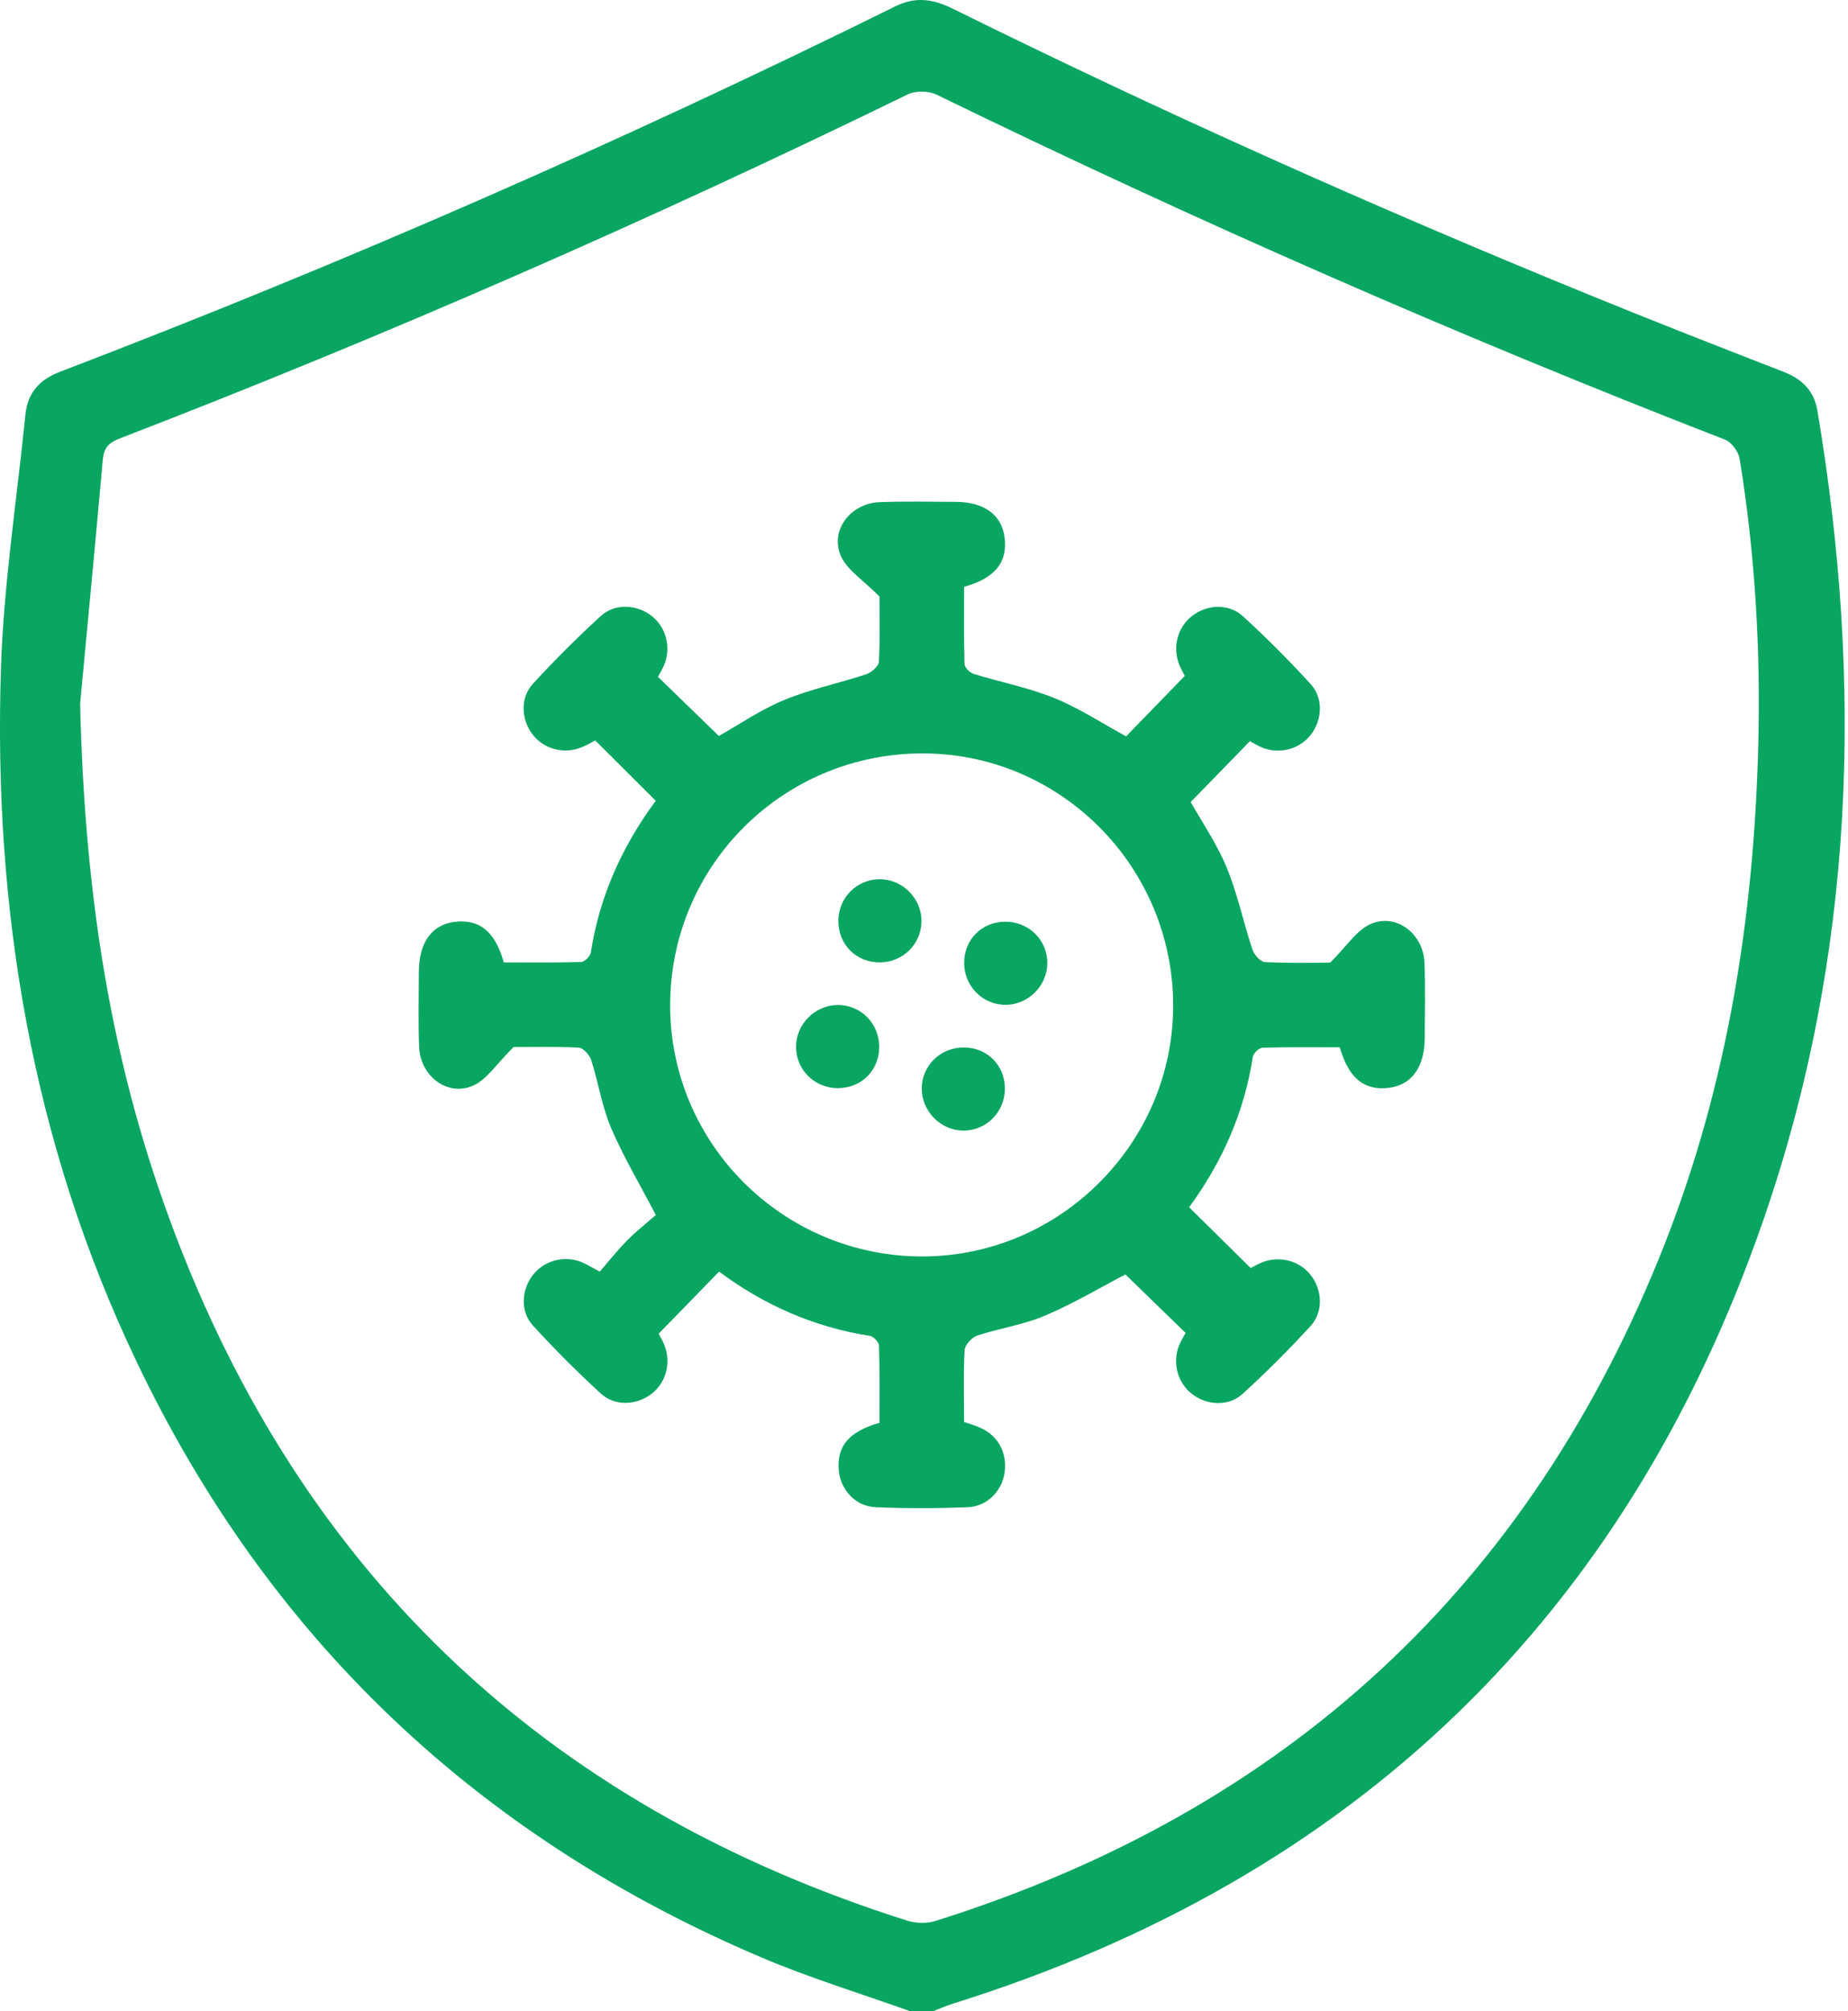 <svg width="352" height="383" viewBox="0 0 352 383" fill="none" xmlns="http://www.w3.org/2000/svg">
<g clip-path="url(#clip0_2534_241)">
<path d="M173.31 383C163.84 379.61 154.18 376.67 144.94 372.74C91.09 349.83 51.17 312.11 25.97 259.22C6.09 217.52 -1.3 173.16 0.18 127.3C0.7 111.15 3.23 95.07 4.84 78.96C5.26 74.78 7.54 72.29 11.45 70.79C65.58 50.1 118.61 26.87 170.56 1.2C174.51 -0.75 177.85 -0.14 181.53 1.68C221.18 21.27 261.53 39.33 302.47 56.05C314.8 61.09 327.21 65.96 339.63 70.77C343.2 72.16 345.52 74.34 346.17 78.19C354.95 130.33 353.3 181.94 335.94 232.17C309.8 307.83 258.04 357.61 181.57 381.56C180.29 381.96 179.05 382.51 177.79 383H173.3H173.31ZM15.26 134.04C16.09 168.28 20.45 198.75 31.25 229.28C55.65 298.24 103.04 343.68 172.78 365.76C174.42 366.28 176.51 366.35 178.14 365.84C244.88 344.86 291.48 302.08 317.11 236.84C329 206.57 334.02 174.92 334.89 142.55C335.39 124.07 334.34 105.65 331.36 87.38C331.14 86.02 329.82 84.21 328.58 83.73C277.59 63.93 227.56 41.96 178.38 18.02C176.88 17.29 174.41 17.25 172.92 17.97C123.76 41.95 73.71 63.87 22.68 83.55C20.68 84.32 19.77 85.37 19.58 87.53C18.2 103.04 16.72 118.53 15.26 134.03V134.04Z" fill="#09A661"/>
<path d="M124.89 152.49C120.9 148.51 117.21 144.82 113.38 141.01C112.64 141.39 111.8 141.89 110.9 142.27C107.5 143.7 103.66 142.72 101.47 139.9C99.27 137.08 99.03 132.92 101.51 130.22C105.64 125.72 109.97 121.39 114.48 117.28C117.16 114.83 121.36 115.11 124.16 117.33C126.83 119.44 127.85 123.17 126.58 126.45C126.23 127.37 125.68 128.21 125.32 128.89C129.21 132.67 133.02 136.37 136.93 140.16C140.66 138.06 144.81 135.19 149.36 133.31C154.38 131.23 159.8 130.13 164.99 128.41C165.99 128.08 167.36 126.88 167.41 126.03C167.65 121.32 167.52 116.59 167.52 113.6C164.33 110.39 161.39 108.58 160.21 105.98C157.98 101.09 161.95 95.84 167.57 95.63C172.43 95.45 177.3 95.56 182.16 95.58C187.51 95.61 190.83 98.1 191.36 102.41C191.93 107.08 189.56 110.1 183.64 111.75C183.64 116.56 183.57 121.52 183.72 126.48C183.74 127.14 184.74 128.12 185.47 128.34C190.57 129.92 195.88 130.93 200.8 132.93C205.6 134.88 210.01 137.79 214.5 140.23C218.03 136.59 221.72 132.79 225.68 128.71C225.57 128.5 225.07 127.65 224.69 126.75C223.26 123.36 224.24 119.51 227.05 117.31C229.85 115.11 234.01 114.86 236.73 117.34C241.23 121.46 245.56 125.79 249.67 130.3C252.13 133 251.85 137.18 249.64 139.98C247.53 142.65 243.8 143.68 240.52 142.41C239.6 142.06 238.76 141.51 238.08 141.15C234.29 145.04 230.59 148.84 226.8 152.74C228.9 156.48 231.76 160.63 233.64 165.18C235.72 170.2 236.82 175.62 238.55 180.81C238.88 181.81 240.08 183.18 240.93 183.22C245.64 183.46 250.37 183.33 253.36 183.33C256.57 180.14 258.38 177.19 260.98 176.01C265.87 173.79 271.12 177.76 271.33 183.37C271.51 188.1 271.39 192.85 271.38 197.59C271.36 203.22 268.91 206.63 264.54 207.17C259.88 207.74 256.88 205.37 255.2 199.45C250.39 199.45 245.43 199.38 240.47 199.53C239.82 199.55 238.73 200.59 238.63 201.28C236.99 211.98 232.66 221.52 226.5 229.91C230.43 233.79 234.2 237.52 238.23 241.49C238.49 241.36 239.34 240.85 240.24 240.47C243.63 239.05 247.5 240.04 249.68 242.85C251.87 245.67 252.11 249.82 249.63 252.53C245.51 257.03 241.17 261.36 236.66 265.47C233.96 267.93 229.77 267.64 226.98 265.42C224.31 263.29 223.29 259.57 224.56 256.29C224.92 255.37 225.46 254.53 225.83 253.84C221.94 250.06 218.13 246.37 214.36 242.71C209.61 245.18 204.47 248.25 199.01 250.57C194.93 252.3 190.39 252.94 186.15 254.35C185.12 254.69 183.8 256.11 183.74 257.1C183.48 261.57 183.63 266.07 183.63 270.8C184.58 271.12 185.48 271.39 186.35 271.74C190 273.21 191.88 276.49 191.36 280.4C190.89 283.91 188.04 286.9 184.32 287.04C178.47 287.27 172.59 287.29 166.74 287.03C162.9 286.86 160.05 283.64 159.76 279.93C159.4 275.41 161.71 272.61 167.51 270.97C167.51 266.15 167.58 261.19 167.43 256.24C167.41 255.59 166.36 254.51 165.67 254.4C154.98 252.74 145.42 248.46 136.97 242.17C133.1 246.14 129.4 249.94 125.46 253.99C125.6 254.27 126.11 255.11 126.49 256.01C127.91 259.41 126.92 263.27 124.11 265.44C121.28 267.63 117.14 267.87 114.43 265.38C109.93 261.25 105.6 256.92 101.49 252.41C99.03 249.71 99.32 245.54 101.56 242.74C103.7 240.06 107.39 239.05 110.68 240.32C111.59 240.67 112.44 241.22 114.25 242.17C115.85 240.32 117.53 238.18 119.43 236.25C121.27 234.4 123.34 232.78 124.92 231.39C121.78 225.36 118.7 220.22 116.38 214.77C114.65 210.69 113.98 206.16 112.62 201.91C112.3 200.92 111.09 199.55 110.23 199.51C105.52 199.27 100.79 199.4 97.82 199.4C94.58 202.6 92.78 205.54 90.17 206.72C85.28 208.94 80.04 204.96 79.83 199.34C79.65 194.61 79.77 189.86 79.78 185.12C79.8 179.48 82.24 176.09 86.63 175.56C91.29 174.99 94.3 177.36 95.96 183.28C100.77 183.28 105.73 183.35 110.69 183.2C111.34 183.18 112.42 182.13 112.53 181.44C114.17 170.74 118.48 161.19 124.93 152.46L124.89 152.49ZM175.71 143.48C149.09 143.49 127.64 164.92 127.65 191.49C127.65 217.8 149.16 239.23 175.58 239.28C201.86 239.33 223.49 217.71 223.46 191.45C223.42 165 201.99 143.47 175.72 143.48H175.71Z" fill="#09A661"/>
<path d="M159.71 207.23C155.2 207.29 151.59 203.75 151.63 199.29C151.66 195.04 155.21 191.47 159.46 191.39C163.92 191.31 167.49 194.89 167.47 199.4C167.45 203.82 164.14 207.16 159.72 207.22L159.71 207.23Z" fill="#09A661"/>
<path d="M167.61 183.28C163.04 183.3 159.63 179.84 159.69 175.25C159.75 170.92 163.22 167.46 167.53 167.44C171.93 167.42 175.6 171.14 175.52 175.54C175.44 179.84 171.94 183.26 167.61 183.28Z" fill="#09A661"/>
<path d="M183.65 183.37C183.65 178.96 186.96 175.6 191.37 175.53C195.88 175.46 199.51 178.98 199.49 183.43C199.47 187.67 195.94 191.27 191.69 191.36C187.27 191.46 183.64 187.86 183.65 183.37Z" fill="#09A661"/>
<path d="M183.69 199.48C188.1 199.55 191.4 202.9 191.41 207.32C191.41 211.81 187.8 215.4 183.37 215.31C179.13 215.22 175.6 211.62 175.57 207.38C175.55 202.93 179.17 199.41 183.68 199.48H183.69Z" fill="#09A661"/>
</g>
<defs>
<clipPath id="clip0_2534_241">
<rect width="351.37" height="383" fill="white"/>
</clipPath>
</defs>
</svg>
